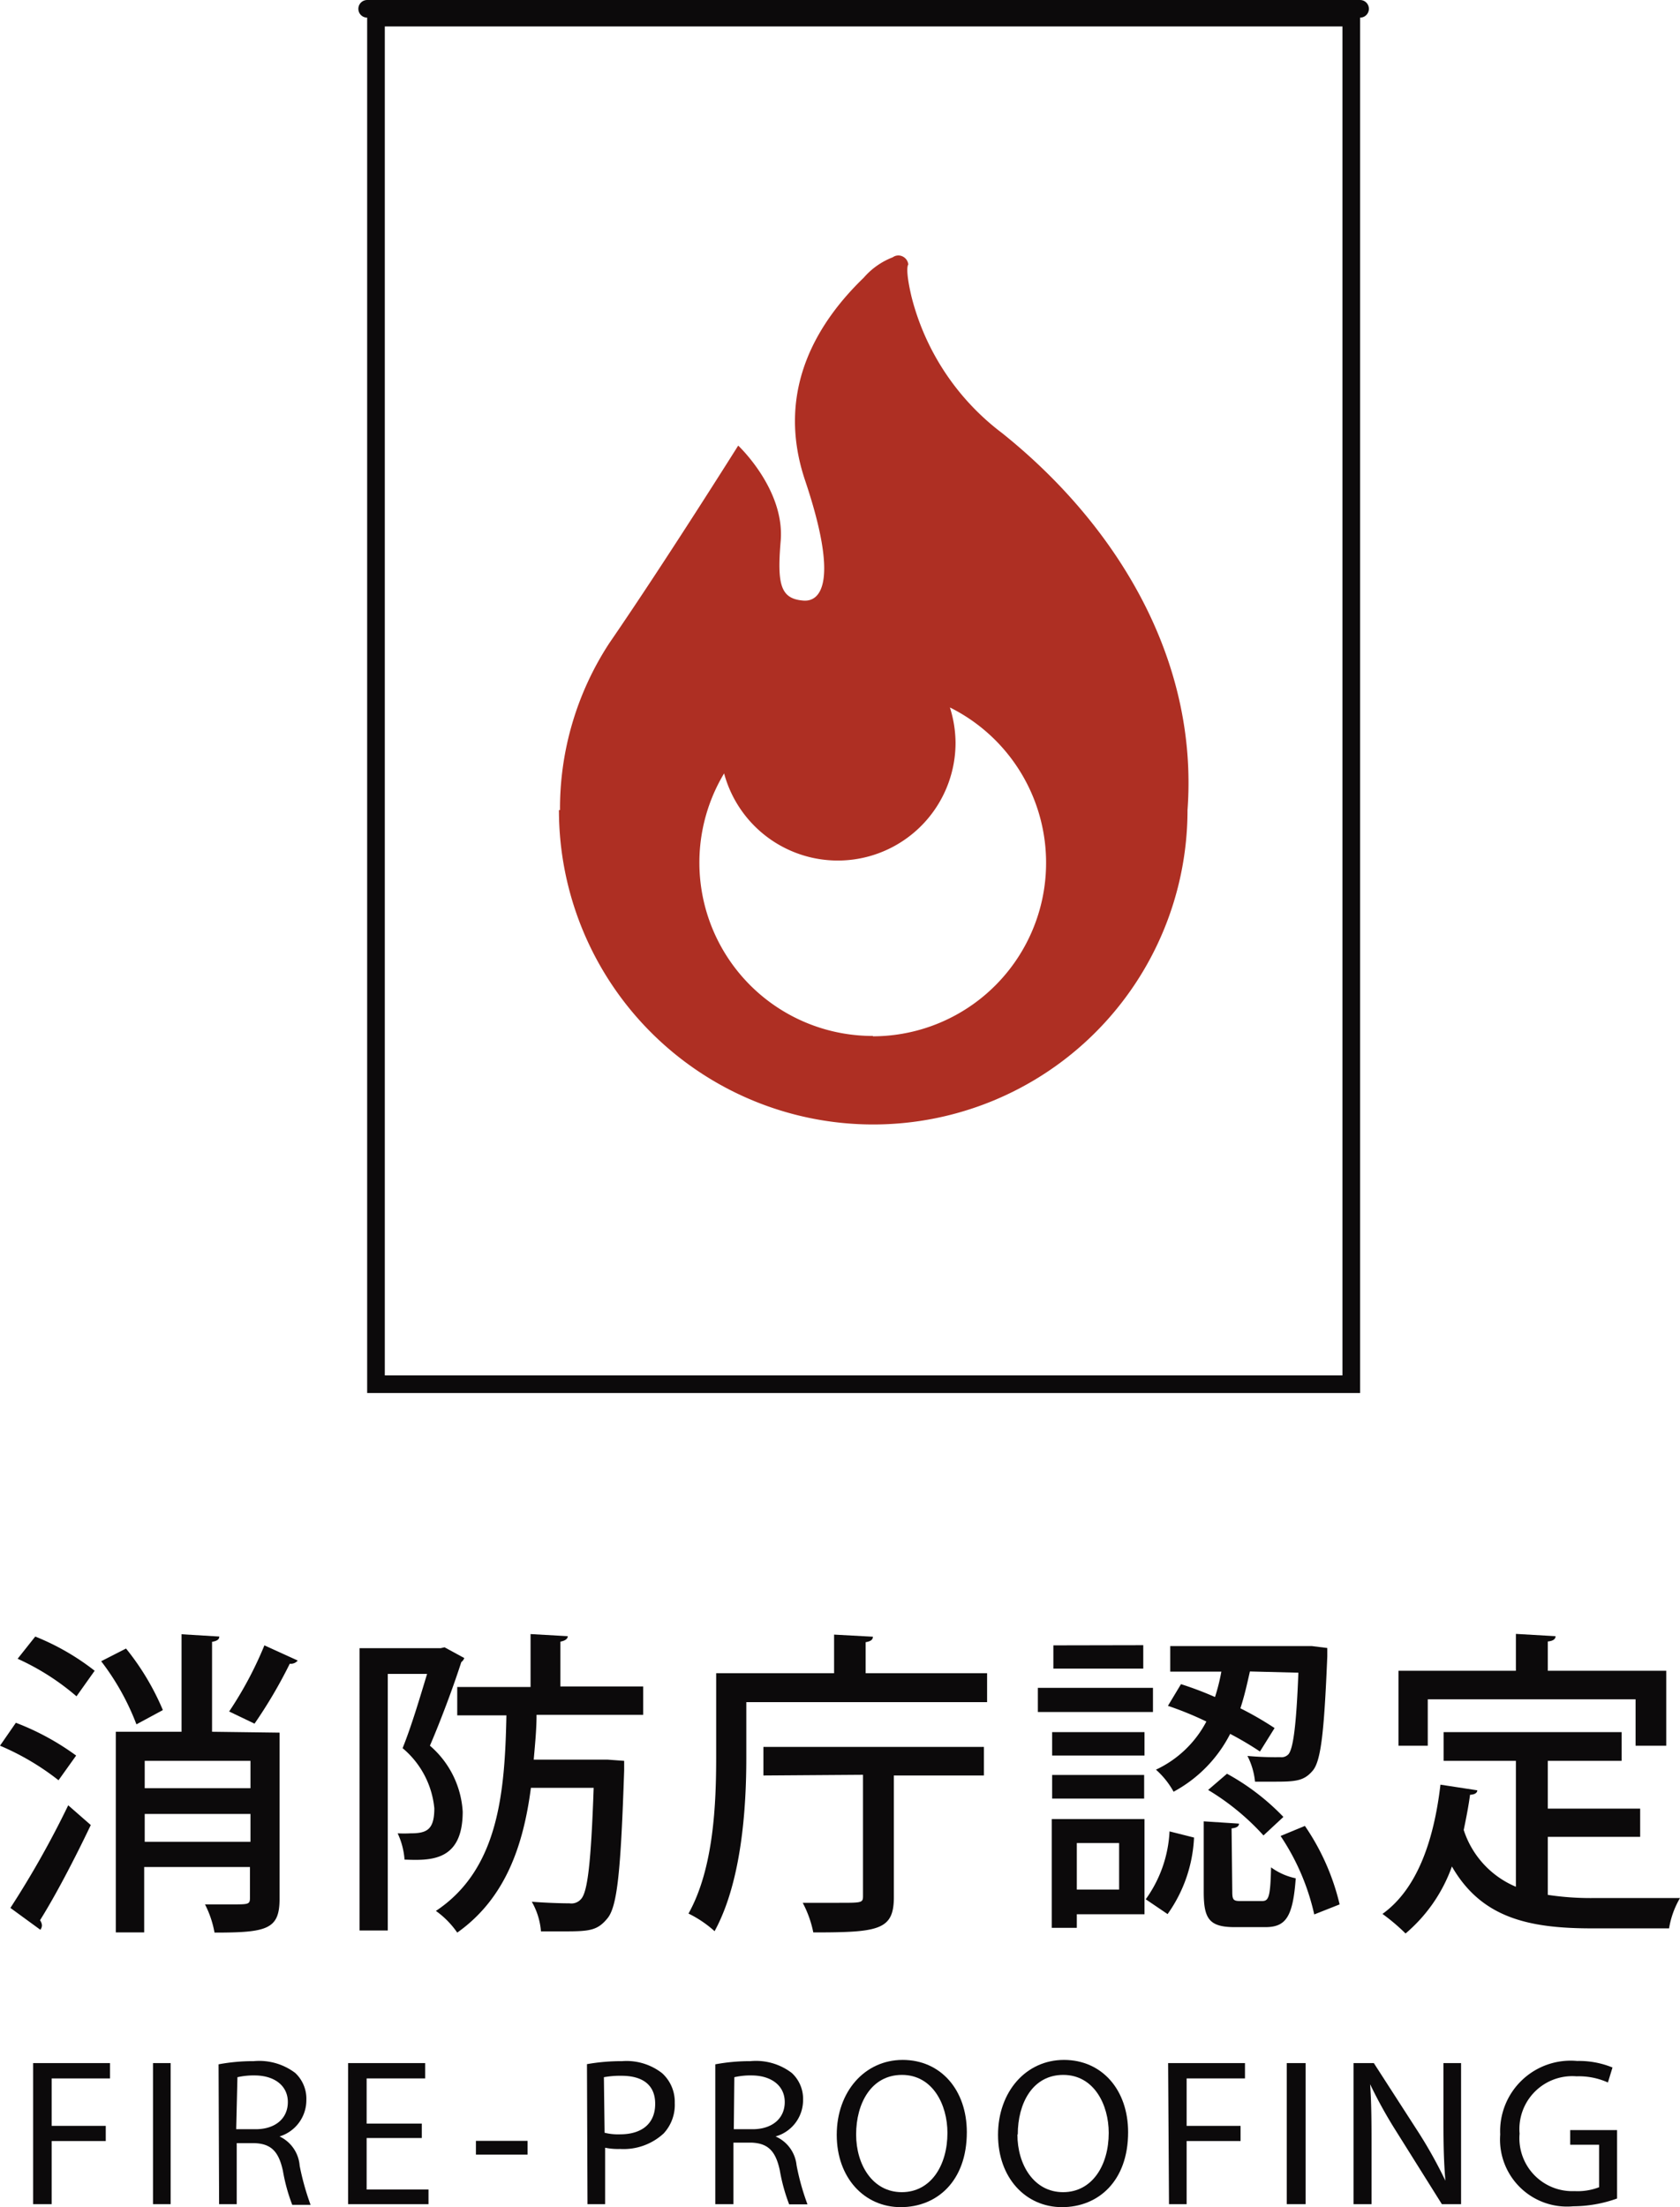 <svg xmlns="http://www.w3.org/2000/svg" viewBox="0 0 95.31 125.17"><defs><style>.cls-1{fill:#0c0a0b;}.cls-2{fill:#ae2f23;}.cls-3{fill:none;stroke:#0c0a0b;stroke-linecap:round;stroke-linejoin:round;}</style></defs><title>アセット 61</title><g id="レイヤー_2" data-name="レイヤー 2"><g id="contents"><path class="cls-1" d="M1.88,117H6.24v.87H2.93v2.69H6v.86H2.93V125H1.88Z"/><path class="cls-1" d="M9.68,117V125h-1V117Z"/><path class="cls-1" d="M12.4,117.07a10.59,10.59,0,0,1,2-.18,3.38,3.38,0,0,1,2.35.67,2,2,0,0,1,.63,1.54,2.15,2.15,0,0,1-1.52,2.06v0A2,2,0,0,1,17,122.82a14.75,14.75,0,0,0,.62,2.22H16.58a10.23,10.23,0,0,1-.53-1.93c-.24-1.11-.68-1.54-1.62-1.57h-1V125h-1Zm1,3.68H14.5c1.12,0,1.83-.61,1.83-1.54s-.76-1.5-1.86-1.51a4.21,4.21,0,0,0-1,.1Z"/><path class="cls-1" d="M23.93,121.25H20.8v2.92h3.51V125H19.75V117h4.37v.87H20.8v2.56h3.13Z"/><path class="cls-1" d="M29.93,121.41v.78H27v-.78Z"/><path class="cls-1" d="M33.3,117.06a11.22,11.22,0,0,1,2-.17,3.28,3.28,0,0,1,2.26.68,2.19,2.19,0,0,1,.72,1.69,2.38,2.38,0,0,1-.63,1.73,3.35,3.35,0,0,1-2.47.88,3.65,3.65,0,0,1-.85-.07V125h-1Zm1,3.89a3.14,3.14,0,0,0,.87.09c1.26,0,2-.62,2-1.73s-.76-1.59-1.91-1.59a5.13,5.13,0,0,0-1,.08Z"/><path class="cls-1" d="M40.58,117.07a10.71,10.71,0,0,1,2-.18,3.34,3.34,0,0,1,2.34.67,2,2,0,0,1,.64,1.54A2.14,2.14,0,0,1,44,121.16v0a2,2,0,0,1,1.19,1.63,13.59,13.59,0,0,0,.62,2.22H44.77a10.23,10.23,0,0,1-.53-1.93c-.24-1.11-.68-1.54-1.63-1.57h-1V125H40.58Zm1.05,3.68h1.06c1.12,0,1.83-.61,1.83-1.54s-.76-1.5-1.86-1.51a4.09,4.09,0,0,0-1,.1Z"/><path class="cls-1" d="M54.85,120.92c0,2.77-1.69,4.25-3.75,4.25s-3.63-1.66-3.63-4.1,1.58-4.25,3.74-4.25S54.85,118.52,54.85,120.92Zm-6.28.13c0,1.72.94,3.27,2.59,3.27s2.59-1.52,2.59-3.36c0-1.61-.84-3.29-2.58-3.29S48.57,119.28,48.57,121.05Z"/><path class="cls-1" d="M64,120.92c0,2.77-1.69,4.25-3.75,4.25s-3.63-1.66-3.63-4.1,1.58-4.25,3.74-4.25S64,118.52,64,120.92Zm-6.28.13c0,1.72.94,3.27,2.59,3.27s2.59-1.52,2.59-3.36c0-1.61-.84-3.29-2.58-3.29S57.74,119.28,57.74,121.05Z"/><path class="cls-1" d="M66.27,117h4.36v.87H67.32v2.69h3.06v.86H67.32V125h-1Z"/><path class="cls-1" d="M74.07,117V125H73V117Z"/><path class="cls-1" d="M76.79,125V117h1.15L80.52,121A25.61,25.61,0,0,1,82,123.67h0c-.09-1.08-.11-2.06-.11-3.31V117h1V125H81.8l-2.57-4.1a26.2,26.2,0,0,1-1.5-2.7h0c.07,1,.08,2,.08,3.33V125Z"/><path class="cls-1" d="M91.74,124.68a7.44,7.44,0,0,1-2.48.44,3.8,3.8,0,0,1-4.15-4.07,4,4,0,0,1,4.37-4.17,5,5,0,0,1,2,.37l-.26.85a4,4,0,0,0-1.78-.35A3,3,0,0,0,86.21,121a3,3,0,0,0,3.12,3.26,3.39,3.39,0,0,0,1.39-.22v-2.41H89.08v-.83h2.66Z"/><path class="cls-2" d="M56.85,24.56a14,14,0,0,1-5.13-7.7c-.4-1.68-.19-1.86-.19-1.86a.57.57,0,0,0-.33-.46.54.54,0,0,0-.55.05A4.16,4.16,0,0,0,49,15.75c-2.4,2.32-5.11,6.21-3.32,11.51,1.91,5.69.9,6.88-.1,6.8-1.3-.1-1.5-.9-1.29-3.39.24-2.92-2.41-5.4-2.41-5.4s-4.1,6.53-7.31,11.2a17.14,17.14,0,0,0-2.8,9.47h-.06a17.83,17.83,0,1,0,35.66,0C68,37.39,63.35,29.76,56.85,24.56ZM49.52,58.75a9.83,9.83,0,0,1-8.44-14.89,6.68,6.68,0,0,0,13.13-1.74,6.78,6.78,0,0,0-.32-2,9.84,9.84,0,0,1-4.37,18.65Z"/><path class="cls-1" d="M76.16,1.5V78H21.83V1.5H76.16m1-1H20.83V79H77.16V.5Z"/><line class="cls-3" x1="20.83" y1="0.5" x2="77.16" y2="0.5"/><path class="cls-1" d="M.9,97.7a14.62,14.62,0,0,1,3.42,1.86l-1,1.4A14.48,14.48,0,0,0,0,99ZM.59,108.2a53.33,53.33,0,0,0,3.28-5.82l1.28,1.12c-.9,1.89-2,4-2.88,5.4a.55.55,0,0,1,.11.29.45.45,0,0,1-.09.25Zm3.75-12A13.84,13.84,0,0,0,1,94.07L2,92.81a13.76,13.76,0,0,1,3.37,1.94Zm2.81-2.71a14.49,14.49,0,0,1,2.09,3.49l-1.5.81a14.09,14.09,0,0,0-2-3.58Zm8.71,4.77v9.43c0,1.73-.72,1.91-3.69,1.91a5.71,5.71,0,0,0-.54-1.6l1.55,0c.9,0,1,0,1-.36v-1.76h-6v3.71H6.57V98.21H10.3V92.68l2.14.13c0,.16-.12.25-.41.3v5.1Zm-1.65,1.6h-6v1.55h6Zm-6,4.59h6v-1.58h-6Zm8.68-10.28a.49.49,0,0,1-.45.18,27.08,27.08,0,0,1-2,3.4L13,97.06a21.06,21.06,0,0,0,2-3.75Z"/><path class="cls-1" d="M25.22,93.42l1.12.61a.5.5,0,0,1-.17.23C25.71,95.69,25,97.58,24.39,99a5.34,5.34,0,0,1,1.86,3.74c0,2.85-1.86,2.77-3.3,2.72a4.22,4.22,0,0,0-.39-1.49,6.89,6.89,0,0,0,.73,0c.92,0,1.35-.2,1.35-1.42a5.07,5.07,0,0,0-1.8-3.41c.51-1.26,1-2.93,1.39-4.21H22v14.55h-1.6V93.47H25Zm11.27,3.83H30.44c0,.85-.09,1.7-.16,2.54h4.18l.95.07c0,.13,0,.36,0,.54-.19,5.64-.38,7.69-.94,8.38s-1,.75-2.4.75l-1.38,0a4,4,0,0,0-.52-1.68c.91.07,1.78.09,2.14.09a.72.72,0,0,0,.66-.25c.36-.4.56-2,.71-6.3H30.12c-.42,3.2-1.41,6.25-4.18,8.21a5,5,0,0,0-1.21-1.23c3.57-2.37,3.91-6.73,4-11.09H25.94V95.67H30.1v-3l2.11.12c0,.15-.15.26-.42.31v2.54h4.7Z"/><path class="cls-1" d="M49.11,94.89H56v1.64H42.34V99.7c0,2.81-.26,7-1.8,9.82a6.38,6.38,0,0,0-1.48-1c1.44-2.57,1.57-6.28,1.57-8.88V94.89h6.69V92.7l2.2.12c0,.17-.12.26-.41.31Zm-5.8,5.8V99.07H55.82v1.62H50.71v6.9c0,1.87-.86,2-4.57,2a6.14,6.14,0,0,0-.6-1.68c.74,0,1.5,0,2.07,0,1.3,0,1.35,0,1.35-.4v-6.86Z"/><path class="cls-1" d="M65.41,95.72v1.37H58.88V95.72Zm-.48,7.44v5.4H61.09v.77H59.67v-6.17Zm0-4.93v1.33H59.69V98.23ZM59.69,102v-1.34h5.22V102Zm5.17-8.7v1.33h-5.1V93.31Zm-1.37,11.22h-2.4v2.64h2.4Zm4.25-.31a8.11,8.11,0,0,1-1.5,4.34L65,107.71a7.18,7.18,0,0,0,1.35-3.85Zm3.17-9.42c-.15.67-.31,1.39-.54,2.09A18.63,18.63,0,0,1,72.31,98l-.83,1.33a18.47,18.47,0,0,0-1.69-1,7.69,7.69,0,0,1-3.21,3.28,4.72,4.72,0,0,0-1-1.25,6.18,6.18,0,0,0,2.86-2.73,18.86,18.86,0,0,0-2.18-.89L67,95.51a19.3,19.3,0,0,1,1.93.73,11.23,11.23,0,0,0,.36-1.44H66.39V93.35h7.29l.74,0,.88.11c0,.12,0,.3,0,.48-.18,4.32-.36,5.93-.83,6.48s-.9.62-2.07.62c-.36,0-.77,0-1.2,0a4.08,4.08,0,0,0-.43-1.46,17,17,0,0,0,1.87.07.53.53,0,0,0,.47-.18c.25-.34.43-1.53.55-4.61Zm-1,12.5c0,.45.07.52.45.52h1.24c.38,0,.47-.23.51-1.91a3.64,3.64,0,0,0,1.4.62c-.16,2.21-.57,2.77-1.73,2.77H70.06c-1.46,0-1.77-.47-1.77-2v-4l2,.13c0,.15-.13.24-.42.27Zm1.77-3.2a13.84,13.84,0,0,0-3.14-2.58l1.07-.92a13.19,13.19,0,0,1,3.2,2.45Zm2.88,4.48a13.1,13.1,0,0,0-1.91-4.45l1.38-.57A13.23,13.23,0,0,1,76,108Z"/><path class="cls-1" d="M87.81,104.17v3.29a16.21,16.21,0,0,0,2.59.18c.79,0,3.87,0,4.91,0a5,5,0,0,0-.62,1.72H90.31c-3.62,0-6.27-.61-7.94-3.51a8.89,8.89,0,0,1-2.63,3.8,11.24,11.24,0,0,0-1.31-1.11c1.94-1.39,2.91-4.09,3.29-7.33l2.09.32c0,.16-.18.25-.41.25-.09.67-.22,1.32-.36,2A5.24,5.24,0,0,0,86,107V99.86H81.9V98.23H92v1.63H87.81v2.71h5.24v1.6ZM81,96.37V99H79.34V94.75H86V92.66l2.25.13c0,.16-.13.27-.44.3v1.66h6.72V99H92.79V96.37Z"/></g></g></svg>